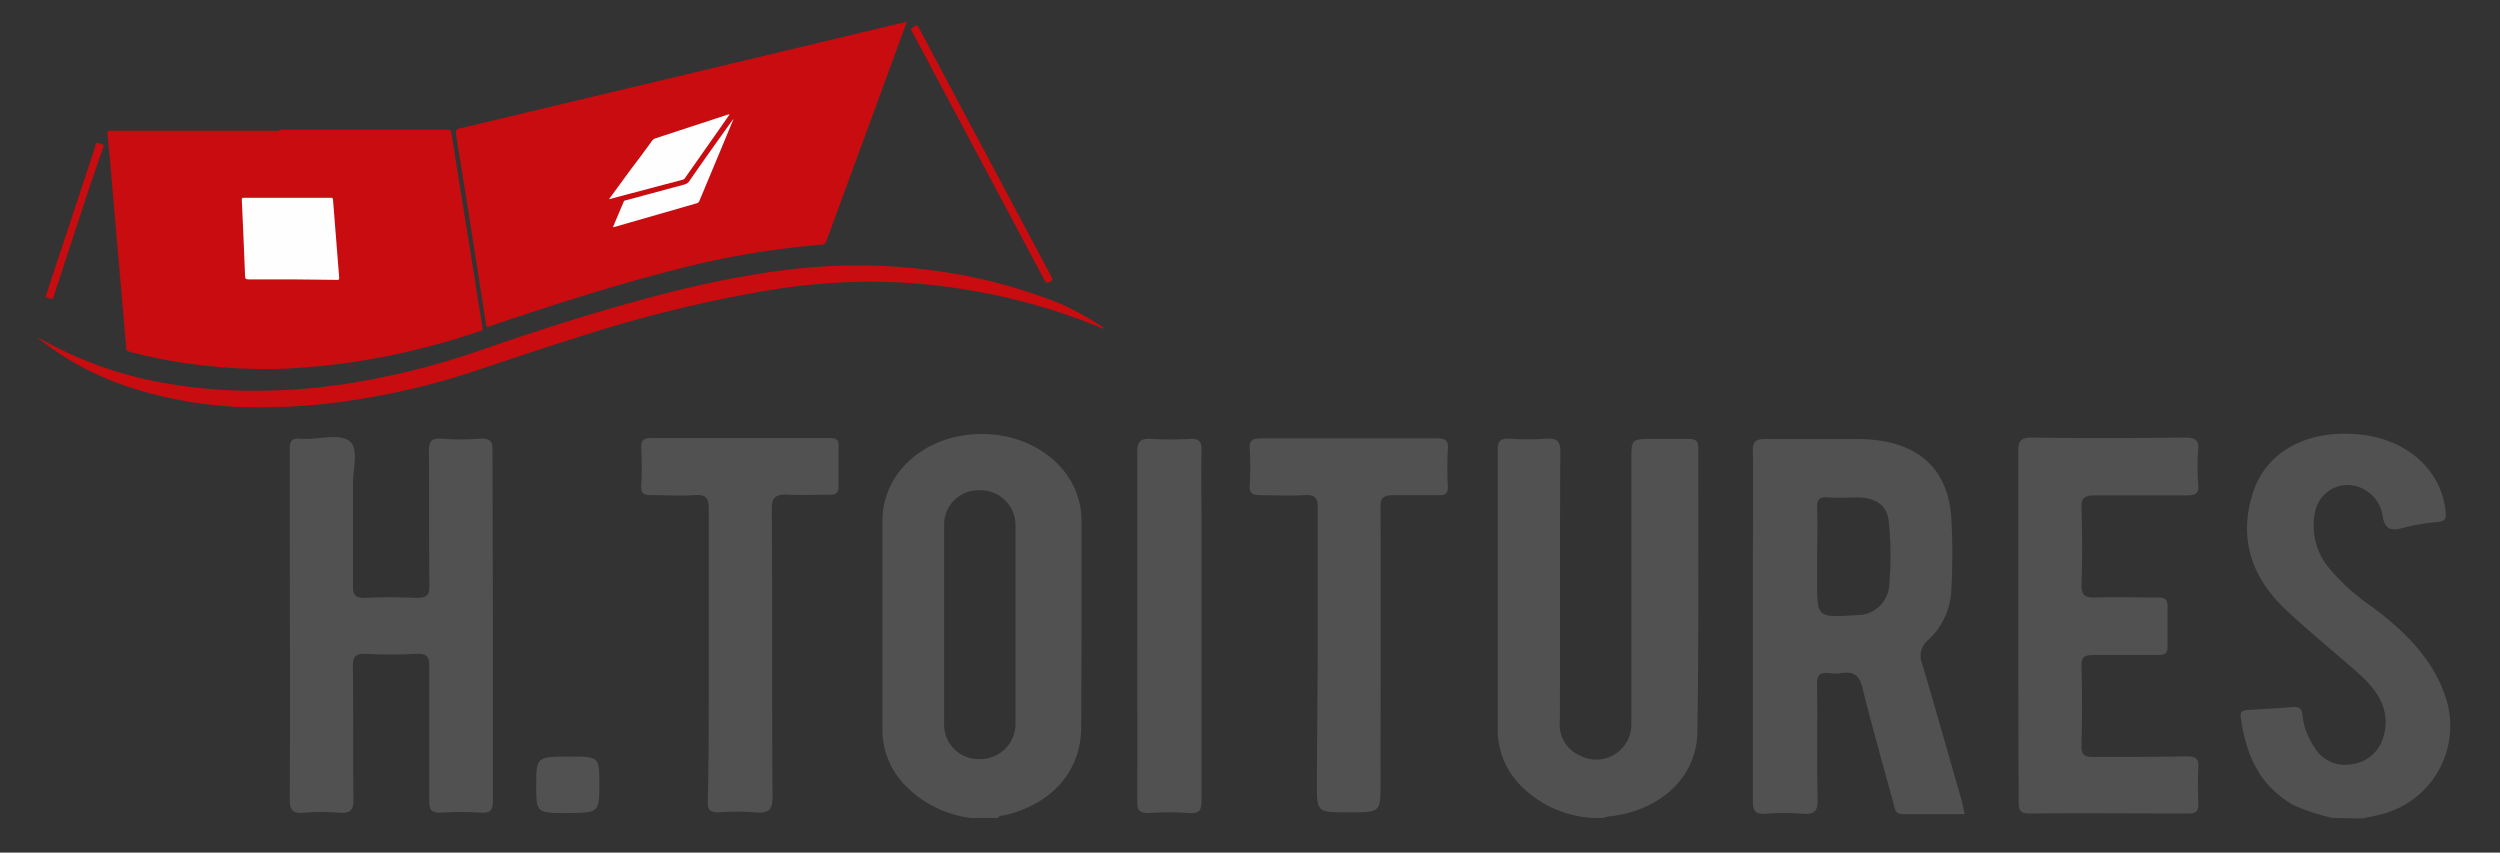 <svg id="Calque_1" data-name="Calque 1" xmlns="http://www.w3.org/2000/svg" viewBox="0 0 259.5 88.5"><rect x="0" y="0" width="259.5" height="88.5" fill="#333333" stroke="none"/><defs><style>.cls-1{fill:#c80c0f;}.cls-2{fill:#fefefe;}.cls-3{fill:#525151;}</style></defs><path class="cls-1" d="M94.13,2.25q-1.71,4.68-3.43,9.38Q88.24,18.32,85.79,25a.51.51,0,0,1-.54.4,89.31,89.31,0,0,0-15.57,2.7c-5.19,1.33-10.3,2.92-15.38,4.6-1.17.39-2.33.77-3.48,1.17-.24.08-.33.08-.37-.22-.6-3.89-1.22-7.78-1.83-11.67q-.65-4.06-1.3-8.13c0-.3,0-.42.33-.5l17.8-4.25L82.64,5l11.1-2.66c.09,0,.21,0,.26-.1Z"/><path class="cls-1" d="M29,13.46H39.12l7.36,0c.25,0,.33.07.37.31q1,6.25,2,12.5c.42,2.6.82,5.21,1.25,7.81,0,.24-.12.24-.25.28q-3.23,1.11-6.55,1.91a71.83,71.83,0,0,1-13.68,2A57.47,57.47,0,0,1,20,37.8a49.22,49.22,0,0,1-6.59-1.3.35.35,0,0,1-.31-.37c-.22-2.68-.46-5.35-.69-8l-.69-8c-.18-2.1-.36-4.21-.56-6.31,0-.23.07-.25.25-.25l1.87,0,9.47,0H29Z"/><path class="cls-1" d="M3.92,35.08c.15,0,.22.06.31.11a40.11,40.11,0,0,0,12.68,4.54,52.45,52.45,0,0,0,8.09.82,63.81,63.81,0,0,0,10.61-.66,80.06,80.06,0,0,0,14.86-3.74c5.6-1.94,11.26-3.73,17-5.27,3.43-.92,6.89-1.72,10.4-2.31a68.2,68.2,0,0,1,9.56-1,56.77,56.77,0,0,1,8.65.41,54,54,0,0,1,14,3.55A29.27,29.27,0,0,1,114.52,34l.16.12a1.37,1.37,0,0,1-.57-.17,62.08,62.08,0,0,0-13.31-3.79,59.7,59.7,0,0,0-12.16-.89,66.43,66.43,0,0,0-8.1.74A138.23,138.23,0,0,0,60,35c-3.61,1.12-7.19,2.34-10.78,3.53a75.06,75.06,0,0,1-11.83,2.89,63.81,63.81,0,0,1-10.23.86,43.2,43.2,0,0,1-13.45-2,30.32,30.32,0,0,1-9.52-5Z"/><path class="cls-1" d="M95.16,2.62c.14,0,.16.17.21.26,1.21,2.26,2.41,4.53,3.62,6.8l10.17,19.09c.14.25.1.34-.15.45-.41.19-.4.21-.62-.2L94.69,3.3c0-.11-.21-.25-.11-.34A3,3,0,0,1,95.16,2.62Z"/><path class="cls-1" d="M5.39,31.05c-.2-.07-.39-.12-.57-.2s-.05-.18,0-.26c.35-1.12.72-2.23,1.08-3.34q2-6,4-12.07c0-.13,0-.36.17-.35a1.57,1.57,0,0,1,.65.22c.1,0,0,.18,0,.26Q9.36,19.15,8.12,23c-.86,2.6-1.71,5.21-2.56,7.81C5.53,30.88,5.55,31,5.39,31.05Z"/><path class="cls-2" d="M63.21,20.68c1.11-1.51,2.18-3,3.26-4.41.4-.55.81-1.09,1.2-1.64a.68.68,0,0,1,.36-.27l7.56-2.48.14,0-1.17,1.68-3.4,4.84a.5.5,0,0,1-.28.25Z"/><path class="cls-2" d="M76.12,12.4l-1.19,2.87L72.62,20.8a.45.45,0,0,1-.33.31l-8.41,2.42-.26.06c.38-.91.75-1.78,1.12-2.65.05-.14.18-.14.3-.17l6-1.62a.84.84,0,0,0,.51-.35C73,16.7,74.5,14.6,76,12.51l.09-.13Z"/><path class="cls-2" d="M30.35,29H25.78c-.25,0-.33-.06-.34-.32-.1-2.65-.22-5.29-.34-7.94,0-.2.08-.21.23-.21l3,0,4.66,0,1.32,0c.18,0,.24,0,.26.23.21,2.69.42,5.39.64,8.08,0,.26-.14.21-.28.21Z"/><path class="cls-3" d="M165.33,84.9a11.35,11.35,0,0,1-7.46-3.34,8.22,8.22,0,0,1-2.41-5.78c0-9.7,0-19.4,0-29.11,0-.9.29-1.19,1.28-1.13a28.24,28.24,0,0,0,3.68,0c1.2-.09,1.54.25,1.54,1.35-.06,9.33,0,18.67-.05,28A3.49,3.49,0,0,0,164,78.43a3.65,3.65,0,0,0,5.34-3.2q0-13.8,0-27.6c0-2.07,0-2.07,2.34-2.07,1.17,0,2.35,0,3.52,0,.78,0,1.08.17,1.08.91,0,9.84.05,19.68-.09,29.52-.06,4.67-3.84,8.13-9,8.74-.3,0-.59.12-.89.18Z"/><path class="cls-3" d="M242.1,84.9a21.83,21.83,0,0,1-4-1.31c-3.77-2.14-5-5.49-5.52-9.19-.08-.62.36-.67.84-.71,1.53-.1,3.06-.17,4.58-.3.76-.06.94.24,1,.85a7,7,0,0,0,1.18,3.23A3.67,3.67,0,0,0,244,79.34a3.9,3.9,0,0,0,3.39-2.82c.8-2.65-.47-4.73-2.48-6.53-2.5-2.23-5.13-4.34-7.56-6.62-3.73-3.47-5-7.6-3.48-12.26,1.39-4.3,5.74-6.59,11.15-6,4.9.52,8.42,3.74,8.84,8,.07.68,0,1-.87,1.08a21,21,0,0,0-3.46.58c-1.37.39-2,.17-2.21-1.21a3.74,3.74,0,0,0-1.74-2.65,3.45,3.45,0,0,0-5.28,2.25,6.89,6.89,0,0,0,1.62,6,22.18,22.18,0,0,0,4.33,3.85c3.48,2.59,6.4,5.53,7.66,9.53a9.46,9.46,0,0,1-6.8,12c-.63.16-1.27.28-1.91.42Z"/><path class="cls-3" d="M51.16,65c0,6,0,12.09,0,18.13,0,1-.25,1.29-1.34,1.22a31.25,31.25,0,0,0-4,0c-1,.06-1.27-.27-1.26-1.15,0-4.67,0-9.34,0-14,0-1-.2-1.4-1.41-1.33a45,45,0,0,1-5.06,0c-1.15-.06-1.48.25-1.46,1.29.06,4.62,0,9.25.06,13.87,0,1.12-.36,1.41-1.54,1.33a19.71,19.71,0,0,0-3.52,0c-1.36.14-1.56-.37-1.55-1.45.05-10.21,0-20.42,0-30.63,0-1.88,0-3.75,0-5.63,0-.77.11-1.2,1.15-1.11,1.76.15,4.07-.65,5.14.32.86.79.26,2.86.27,4.37,0,3.52,0,7,0,10.57,0,.92.2,1.31,1.34,1.26,1.73-.09,3.48-.08,5.21,0,1.07,0,1.4-.24,1.38-1.22-.05-4.67,0-9.34-.05-14,0-1,.22-1.4,1.42-1.3a25.77,25.77,0,0,0,3.83,0c1.1-.08,1.36.26,1.35,1.22C51.13,52.85,51.16,58.94,51.16,65Z"/><path class="cls-3" d="M209.5,64.84c0-6,0-12,0-18,0-1,.17-1.43,1.47-1.42,5.27.08,10.54.06,15.81,0,1,0,1.48.21,1.4,1.22a21.77,21.77,0,0,0,0,3.7c.1,1-.43,1.09-1.33,1.08-3.12,0-6.24,0-9.36,0-1.19,0-1.46.32-1.43,1.32.08,2.66.09,5.31,0,8,0,1.07.37,1.32,1.48,1.28,2.15-.06,4.3,0,6.45,0,.72,0,1,.19,1,.86,0,1.42,0,2.84,0,4.25,0,.67-.24.87-1,.86-2.2,0-4.4,0-6.6,0-1,0-1.35.17-1.33,1.12.07,2.79.07,5.59,0,8.38,0,.87.31,1.09,1.23,1.08,3.22,0,6.44,0,9.67-.06.92,0,1.28.22,1.23,1.08a38,38,0,0,0,0,3.85c0,.74-.18,1-1.09,1-5.47,0-10.95-.05-16.42,0-1,0-1.14-.36-1.14-1.12C209.51,77.11,209.5,71,209.5,64.84Z"/><path class="cls-3" d="M136.78,67.91c0-5.08,0-10.16,0-15.24,0-1.06-.34-1.34-1.46-1.27-1.48.08-3,0-4.45,0-.85,0-1.2-.18-1.15-1a32.79,32.79,0,0,0,0-3.84c-.06-.89.34-1.06,1.24-1.06q9.06,0,18.12,0c.91,0,1.27.18,1.21,1.05a37.93,37.93,0,0,0,0,4c0,.66-.23.87-1,.85-1.53,0-3.07,0-4.6,0-1.06,0-1.4.22-1.39,1.21.05,9.57,0,19.14,0,28.71,0,3,0,3-3.3,3s-3.31,0-3.31-3Z"/><path class="cls-3" d="M73.57,67.9c0-5,0-10.08,0-15.11,0-1-.21-1.49-1.49-1.4-1.48.11-3,0-4.45,0-.77,0-1.11-.16-1.07-.92.07-1.32.06-2.65,0-4,0-.66.13-1,1-1q9.28,0,18.58,0c.63,0,.92.15.9.77,0,1.42,0,2.84,0,4.26,0,.67-.26.87-1,.85-1.38,0-2.77.07-4.14,0s-1.8.24-1.79,1.54c.07,9.94,0,19.87.08,29.81,0,1.34-.37,1.77-1.85,1.62a22.61,22.61,0,0,0-3.68,0c-1,0-1.2-.25-1.19-1.09C73.59,78.15,73.57,73,73.57,67.9Z"/><path class="cls-3" d="M118.05,65c0-6,0-12.08,0-18.12,0-1.11.38-1.4,1.54-1.32a32.63,32.63,0,0,0,3.83,0c1-.06,1.32.23,1.3,1.14-.06,2.7,0,5.4,0,8.1,0,9.43,0,18.85,0,28.28,0,1-.18,1.41-1.4,1.31a28,28,0,0,0-4,0c-1,0-1.27-.23-1.27-1.13C118.07,77.15,118.05,71.07,118.05,65Z"/><path class="cls-3" d="M58.93,84.39c-3.27,0-3.27,0-3.27-2.86s0-3,3.28-3,3.27,0,3.27,2.87S62.21,84.39,58.93,84.39Z"/><path class="cls-3" d="M112.26,54.05c0-5.07-4.57-9-10.37-9S91.62,49,91.6,54c0,7.27,0,14.55,0,21.83a8.22,8.22,0,0,0,2.23,5.56,11.47,11.47,0,0,0,7,3.52h2.76c.11-.28.4-.23.64-.28,4.94-1.11,8-4.61,8-9.15C112.26,68.33,112.28,61.19,112.26,54.05ZM101.69,78.79A3.57,3.57,0,0,1,98,75.14c0-3.44,0-6.87,0-10.3S98,58,98,54.55a3.56,3.56,0,0,1,3.64-3.66,3.63,3.63,0,0,1,3.77,3.58q0,10.37,0,20.73A3.64,3.64,0,0,1,101.69,78.79Z"/><path class="cls-3" d="M203.57,82.92c-1.35-4.69-2.67-9.38-4.06-14.06a2.09,2.09,0,0,1,.64-2.43,7.5,7.5,0,0,0,2.4-5.21,67.84,67.84,0,0,0,0-7.41c-.33-5.32-3.64-8.17-9.61-8.24-3.22,0-6.45,0-9.67,0-1.14,0-1.33.36-1.32,1.27.05,4,0,8,0,12,0,8.1,0,16.2,0,24.3,0,1,.19,1.42,1.4,1.32a22.61,22.61,0,0,1,3.68,0c1.24.1,1.66-.2,1.64-1.39-.1-4,0-8.06-.06-12.09,0-.91.3-1.23,1.28-1.11a4.61,4.61,0,0,0,1.23,0c1.38-.22,1.9.3,2.2,1.52,1,4.06,2.16,8.08,3.25,12.12.13.5.16,1,1,1,2.09,0,4.19,0,6.37,0C203.78,83.8,203.69,83.36,203.57,82.92ZM196.08,61a3.32,3.32,0,0,1-3.36,2.85c-4.1.26-4.1.26-4.1-3.4V57.72c0-1.7.06-3.39,0-5.08,0-.89.32-1.1,1.22-1,1.07.06,2.15,0,3.22,0,1.8.09,2.86.93,3,2.54A34.84,34.84,0,0,1,196.08,61Z"/></svg>
